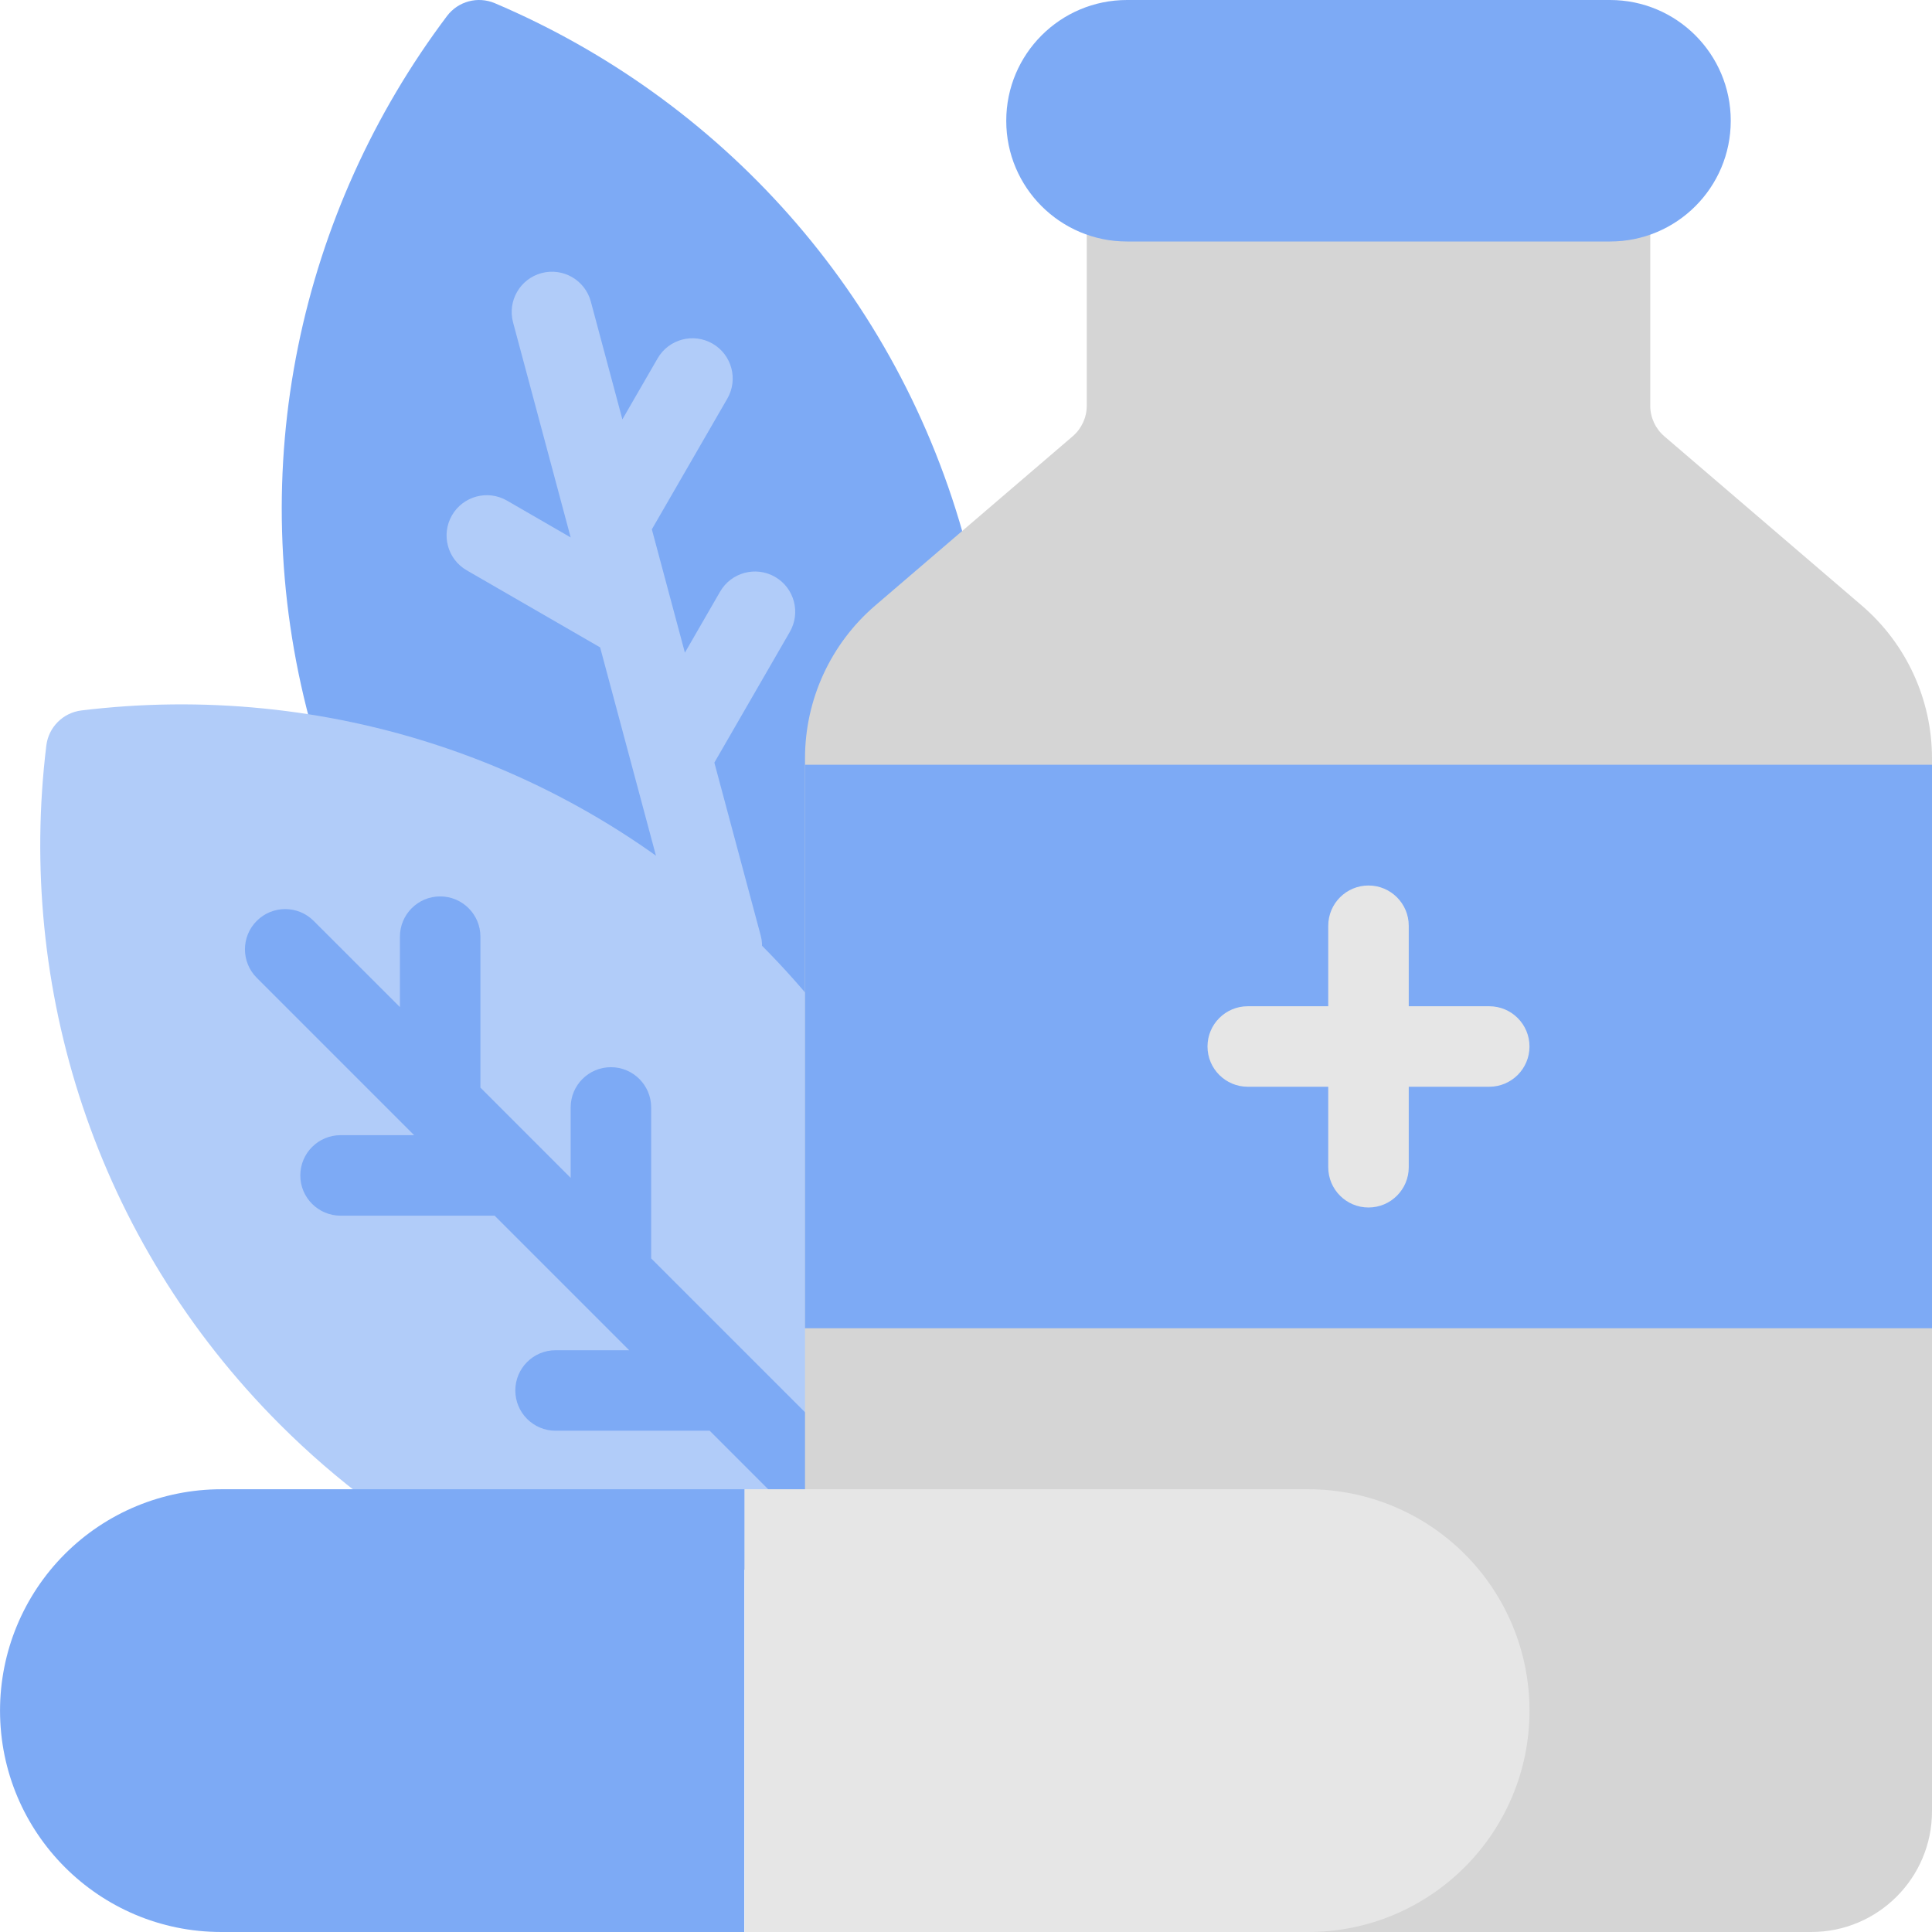<svg clip-rule="evenodd" fill-rule="evenodd" stroke-linejoin="round" stroke-miterlimit="2" viewBox="0 0 48 48" xmlns="http://www.w3.org/2000/svg" xmlns:serif="http://www.serif.com/" width="300" height="300" version="1.1" xmlns:xlink="http://www.w3.org/1999/xlink" xmlns:svgjs="http://svgjs.dev/svgjs"><g width="100%" height="100%" transform="matrix(1,0,0,1,0,0)"><g transform="translate(-139)"><g id="Icon"><g transform="translate(139)"><path d="m20 28.014c-.709-1.116-1.55-2.172-2.523-3.145-2.465-2.465-5.459-4.081-8.619-4.849-.33-.08-.596-.321-.708-.641-.168-.48-.319-.97-.453-1.469-1.684-6.286-.228-12.68 3.408-17.511.276-.368.767-.499 1.19-.319 5.565 2.366 10.023 7.174 11.707 13.461.114.424.213.848.299 1.273.071.355-.055.721-.33.956 0 0-.923.792-.923.792-.665.57-1.048 1.402-1.048 2.278v9.619l-.012.152-.049.191-.084.175-.115.154-.142.129-.164.1-.184.067-.148.026-.153.004-.151-.019-.187-.058-.17-.092-.148-.122-.122-.148-.092-.17-.059-.188-.019-.15z" fill="#7daaf5" fill-opacity="1" data-original-color="#14834aff" stroke="none" stroke-opacity="1"/></g><g transform="translate(75 -120)"><g><path d="m85 159c.552 0 1-.448 1-1v-10.273c0-.184-.051-.365-.148-.523-.819-1.334-1.806-2.594-2.961-3.749-4.601-4.602-10.867-6.537-16.869-5.804-.456.056-.815.415-.871.871-.733 6.002 1.202 12.268 5.804 16.869 1.414 1.414 2.985 2.577 4.659 3.487.146.08.311.122.478.122z" fill="#b1ccf9" fill-opacity="1" data-original-color="#279f62ff" stroke="none" stroke-opacity="1"/></g><g><path d="m73.936 145.021v-1.75c0-.552.448-1 1-1 .551 0 1 .448 1 1v3.75l2.242 2.243v-1.75c0-.552.448-1 1-1s1 .448 1 1v3.75l5.529 5.529c.39.39.39 1.024 0 1.414s-1.024.39-1.414 0l-2.661-2.661h-3.829c-.552 0-1-.448-1-1s.448-1 1-1h1.829l-3.343-3.343h-3.828c-.552 0-1-.448-1-1s.448-1 1-1h1.828l-3.91-3.91c-.391-.391-.391-1.024 0-1.414.39-.391 1.023-.391 1.414 0z" fill="#7daaf5" fill-opacity="1" data-original-color="#14834aff" stroke="none" stroke-opacity="1"/></g><g><path d="m78.178 133.352-1.431-5.342c-.143-.533.174-1.082.707-1.225s1.082.174 1.225.707l.784 2.927.875-1.515c.276-.478.888-.642 1.366-.366s.642.888.366 1.366l-1.875 3.247.821 3.064.875-1.516c.276-.478.888-.642 1.366-.366s.642.888.366 1.366l-1.875 3.248 1.151 4.294c.143.533-.174 1.082-.707 1.225s-1.082-.174-1.225-.707l-2.057-7.675-3.315-1.915c-.478-.275-.642-.888-.366-1.366s.888-.642 1.366-.366z" fill="#b1ccf9" fill-opacity="1" data-original-color="#279f62ff" stroke="none" stroke-opacity="1"/></g><g><path d="m96.5 168c-.552 0-1-.448-1-1s.448-1 1-1c1.933 0 3.5-1.567 3.5-3.5h1-1c0-1.933-1.567-3.5-3.5-3.5h-11.5c-.552 0-1-.448-1-1v-19.16c0-1.46.638-2.847 1.746-3.797 1.482-1.27 3.765-3.226 4.905-4.204.221-.19.349-.467.349-.759 0-1.681 0-5.08 0-5.08 0-.552.448-1 1-1h12c.552 0 1 .448 1 1v5.08c0 .292.128.569.349.759 1.14.978 3.423 2.934 4.905 4.204 1.108.95 1.746 2.337 1.746 3.797v26.16c0 1.657-1.343 3-3 3z" fill="#d5d5d5" fill-opacity="1" data-original-color="#ccccccff" stroke="none" stroke-opacity="1"/></g></g><g transform="matrix(1 0 0 .875 75 -101.75)"><path d="m84 138h28v16h-28z" fill="#7daaf5" fill-opacity="1" data-original-color="#d5242eff" stroke="none" stroke-opacity="1"/></g><g transform="translate(75 -120)"><path d="m97 145v-2c0-.552.448-1 1-1s1 .448 1 1v2h2c.552 0 1 .448 1 1s-.448 1-1 1h-2v2c0 .552-.448 1-1 1s-1-.448-1-1v-2h-2c-.552 0-1-.448-1-1s.448-1 1-1z" fill="#e6e6e6" fill-opacity="1" data-original-color="#e6e6e6ff" stroke="none" stroke-opacity="1"/></g><g transform="translate(75 -120)"><path d="m107 123c0-1.657-1.343-3-3-3-3.074 0-8.926 0-12 0-1.657 0-3 1.343-3 3v.002c0 1.656 1.342 2.998 2.998 2.998h12.004c1.656 0 2.998-1.342 2.998-2.998 0-.001 0-.001 0-.002z" fill="#7daaf5" fill-opacity="1" data-original-color="#404040ff" stroke="none" stroke-opacity="1"/></g><g transform="matrix(1.043 0 0 .9 138.957 4.7)"><path d="m17.771 48.111.002-12.222s-5.834 0-12.462 0c-1.398 0-2.738.643-3.726 1.789s-1.543 2.7-1.543 4.32v.002c0 3.375 2.359 6.111 5.27 6.111z" fill="#7daaf5" fill-opacity="1" data-original-color="#d5242eff" stroke="none" stroke-opacity="1"/></g><g transform="translate(75 -120)"><path d="m102 162.498c0-1.458-.579-2.857-1.61-3.888s-2.43-1.61-3.888-1.61c-5.332 0-14.002 0-14.002 0v11h14c3.038 0 5.5-2.462 5.5-5.5z" fill="#e6e6e6" fill-opacity="1" data-original-color="#e6e6e6ff" stroke="none" stroke-opacity="1"/></g></g></g></g></svg>